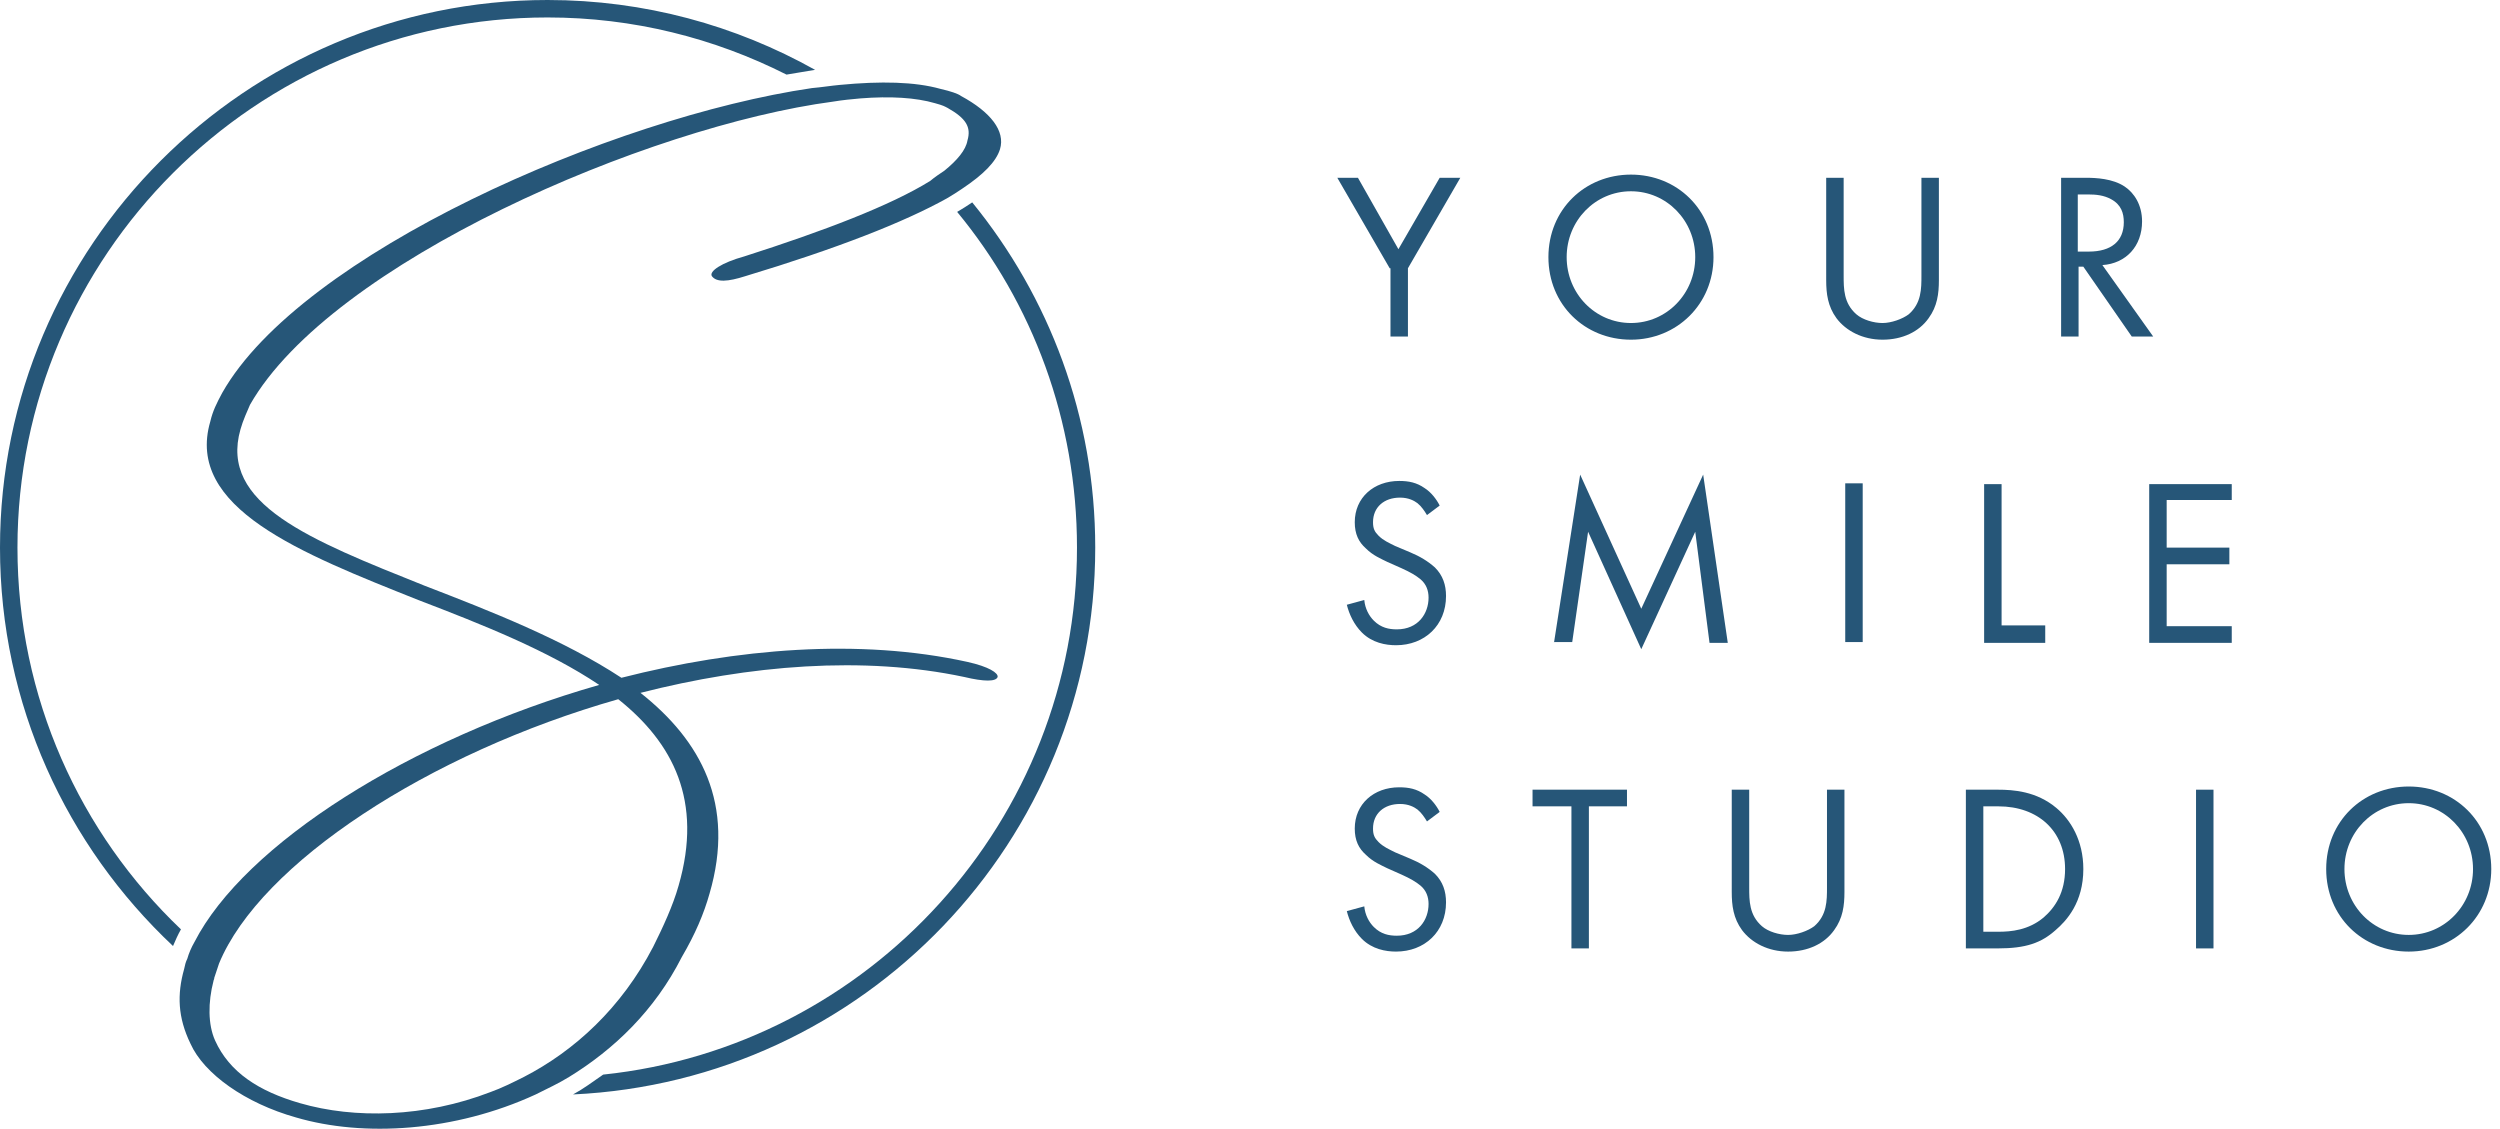 <?xml version="1.0" encoding="utf-8"?>
<!-- Generator: Adobe Illustrator 26.3.1, SVG Export Plug-In . SVG Version: 6.00 Build 0)  -->
<svg version="1.1" id="Layer_1" xmlns="http://www.w3.org/2000/svg" xmlns:xlink="http://www.w3.org/1999/xlink" x="0px" y="0px"
	 viewBox="0 0 315 142.3" style="enable-background:new 0 0 315 142.3;" xml:space="preserve">
<style type="text/css">
	.st0{fill:#4B4B4B;}
	.st1{fill:#5C6B6F;}
	.st2{fill:#1B3540;}
	.st3{fill:#265678;}
	.st4{fill:#CEE3EA;}
	.st5{fill:#A8C6CC;}
	.st6{fill:#BCBCBC;}
	.st7{fill:#0B0C0C;}
	.st8{fill:#FFFFFF;}
	.st9{fill:#DCEBEF;}
</style>
<g>
	<path class="st3" d="M175.1,33.8l-6.6-11.4h2.6l5.1,9l5.2-9h2.6l-6.6,11.4v8.6h-2.2V33.8z"/>
	<path class="st3" d="M195.1,32.4c0-6,4.6-10.4,10.4-10.4s10.4,4.4,10.4,10.4c0,5.9-4.6,10.4-10.4,10.4S195.1,38.4,195.1,32.4z
		 M197.4,32.4c0,4.6,3.6,8.3,8.1,8.3s8.1-3.7,8.1-8.3s-3.6-8.3-8.1-8.3S197.4,27.8,197.4,32.4z"/>
	<path class="st3" d="M232.3,34.7c0,1.7,0,3.5,1.6,4.9c0.8,0.7,2.2,1.1,3.3,1.1c1.1,0,2.5-0.5,3.3-1.1c1.6-1.4,1.6-3.2,1.6-4.9V22.4
		h2.2v12.9c0,1.7-0.2,3.3-1.3,4.8c-1.2,1.7-3.3,2.7-5.8,2.7s-4.6-1.1-5.8-2.7c-1.1-1.5-1.3-3.1-1.3-4.8V22.4h2.2V34.7z"/>
	<path class="st3" d="M262.8,22.4c1.3,0,3.4,0.1,4.9,1.1c1.2,0.8,2.2,2.3,2.2,4.4c0,3.1-2,5.3-5,5.5l6.4,9h-2.7l-6.1-8.8h-0.6v8.8
		h-2.2v-20H262.8z M261.8,31.7h1.4c2.8,0,4.4-1.3,4.4-3.7c0-1.1-0.3-2.2-1.6-2.9c-0.9-0.5-1.9-0.6-2.9-0.6h-1.3V31.7z"/>
	<path class="st3" d="M179.8,64.9c-0.3-0.5-0.7-1.1-1.2-1.5c-0.4-0.3-1.1-0.7-2.2-0.7c-2,0-3.4,1.2-3.4,3.1c0,0.8,0.2,1.2,0.7,1.7
		c0.6,0.6,1.3,0.9,2.1,1.3l1.9,0.8c1.2,0.5,2.2,1.1,3.1,1.9c1,1,1.4,2.2,1.4,3.6c0,3.7-2.7,6.2-6.3,6.2c-1.3,0-3-0.3-4.3-1.6
		c-1-1-1.6-2.3-1.9-3.5l2.2-0.6c0.1,1.1,0.6,2,1.2,2.6c0.9,0.9,1.9,1.1,2.9,1.1c2.7,0,4-2,4-4c0-0.9-0.3-1.7-1-2.3
		c-0.6-0.5-1.3-0.9-2.4-1.4l-1.8-0.8c-0.8-0.4-1.8-0.8-2.7-1.7c-0.9-0.8-1.4-1.8-1.4-3.3c0-3.1,2.4-5.2,5.6-5.2
		c1.2,0,2.2,0.2,3.2,0.9c0.8,0.5,1.5,1.4,1.9,2.2L179.8,64.9z"/>
	<path class="st3" d="M195.8,81l3.3-21.2l7.7,16.9l7.8-16.9l3.1,21.2h-2.3L213.6,67l-6.8,14.8L200.1,67l-2,13.9H195.8z"/>
	<path class="st3" d="M234.7,60.9v20h-2.2v-20H234.7z"/>
	<path class="st3" d="M252.2,60.9v17.9h5.5V81H250v-20H252.2z"/>
	<path class="st3" d="M281.2,63h-8.2V69h7.9v2.1h-7.9v7.8h8.2V81h-10.4v-20h10.4V63z"/>
	<path class="st3" d="M179.8,103.5c-0.3-0.5-0.7-1.1-1.2-1.5c-0.4-0.3-1.1-0.7-2.2-0.7c-2,0-3.4,1.2-3.4,3.1c0,0.8,0.2,1.2,0.7,1.7
		c0.6,0.6,1.3,0.9,2.1,1.3l1.9,0.8c1.2,0.5,2.2,1.1,3.1,1.9c1,1,1.4,2.2,1.4,3.6c0,3.7-2.7,6.2-6.3,6.2c-1.3,0-3-0.3-4.3-1.6
		c-1-1-1.6-2.3-1.9-3.5l2.2-0.6c0.1,1.1,0.6,2,1.2,2.6c0.9,0.9,1.9,1.1,2.9,1.1c2.7,0,4-2,4-4c0-0.9-0.3-1.7-1-2.3
		c-0.6-0.5-1.3-0.9-2.4-1.4l-1.8-0.8c-0.8-0.4-1.8-0.8-2.7-1.7c-0.9-0.8-1.4-1.8-1.4-3.3c0-3.1,2.4-5.2,5.6-5.2
		c1.2,0,2.2,0.2,3.2,0.9c0.8,0.5,1.5,1.4,1.9,2.2L179.8,103.5z"/>
	<path class="st3" d="M200.2,101.6v17.9H198v-17.9h-4.9v-2.1H205v2.1H200.2z"/>
	<path class="st3" d="M220.4,111.8c0,1.7,0,3.5,1.6,4.9c0.8,0.7,2.2,1.1,3.3,1.1s2.5-0.5,3.3-1.1c1.6-1.4,1.6-3.2,1.6-4.9V99.5h2.2
		v12.9c0,1.7-0.2,3.3-1.3,4.8c-1.2,1.7-3.3,2.7-5.8,2.7c-2.5,0-4.6-1.1-5.8-2.7c-1.1-1.5-1.3-3.1-1.3-4.8V99.5h2.2V111.8z"/>
	<path class="st3" d="M247.6,99.5h4.1c2,0,4.9,0.2,7.4,2.3c1.8,1.5,3.4,4.1,3.4,7.7c0,4.2-2.1,6.5-3.5,7.7c-1.8,1.6-3.7,2.3-7.3,2.3
		h-4V99.5z M249.9,117.4h1.9c1.6,0,3.8-0.2,5.7-1.8c1.5-1.3,2.7-3.2,2.7-6.1c0-4.8-3.4-7.9-8.4-7.9h-1.9V117.4z"/>
	<path class="st3" d="M278.9,99.5v20h-2.2v-20H278.9z"/>
	<path class="st3" d="M293.1,109.5c0-6,4.6-10.4,10.4-10.4s10.4,4.4,10.4,10.4c0,5.9-4.6,10.4-10.4,10.4S293.1,115.5,293.1,109.5z
		 M295.4,109.5c0,4.6,3.6,8.3,8.1,8.3s8.1-3.7,8.1-8.3s-3.6-8.3-8.1-8.3S295.4,104.9,295.4,109.5z"/>
</g>
<g>
	<path class="st3" d="M2.2,69c0-36.8,30-66.8,66.8-66.8c10.8,0,21,2.6,30.1,7.2c1.2-0.2,2.4-0.4,3.6-0.6C92.7,3.2,81.2,0,69,0
		C31,0,0,31,0,69c0,19.8,8.4,37.6,21.8,50.2c0.3-0.7,0.6-1.4,1-2.1C10.1,105,2.2,87.9,2.2,69z"/>
	<path class="st3" d="M138,69c0-16.5-5.8-31.6-15.5-43.5c-0.6,0.4-1.2,0.8-1.9,1.2c9.5,11.5,15.1,26.3,15.1,42.3
		c0,34.4-26.2,62.9-59.7,66.4c-1.3,0.9-2.5,1.8-3.8,2.5C108.8,136.2,138,106,138,69z"/>
	<path class="st3" d="M119,21.5c-0.6,0.4-1.2,0.8-1.8,1.3c-5,3.1-13.4,6.3-23.4,9.5c-2.9,0.8-4.5,1.9-4.1,2.5c0.6,0.8,2,0.7,4.2,0
		c11.6-3.5,20-6.8,25.4-9.8c0.7-0.4,1.3-0.8,1.9-1.2c2.7-1.8,4.3-3.4,4.8-5c0.7-2.3-1.2-4.7-4.9-6.7c-0.4-0.3-1.3-0.6-2.6-0.9
		c-3.2-0.9-7.5-1-12.7-0.5c-1.1,0.1-2.3,0.3-3.5,0.4C77.1,14.8,37.9,32,28,49.5c-0.7,1.3-1.2,2.3-1.5,3.6
		C23.3,64,37.9,69.7,52.7,75.6c8.1,3.1,16.4,6.4,22.8,10.7c-23.8,6.8-44.7,20.1-51,32.4c-0.4,0.7-0.7,1.4-0.9,2.1
		c-0.2,0.4-0.3,0.8-0.4,1.3c-0.9,3.2-0.8,6.1,0.8,9.4c1.7,3.8,6.9,7.5,13.3,9.3c8.5,2.5,20,1.8,30.2-2.9c1.4-0.7,2.9-1.4,4.2-2.2
		c5.7-3.5,10.8-8.4,14.2-15.1c1.7-2.9,2.8-5.5,3.5-8c3.3-11.3-1.1-19.3-8.7-25.3c13.7-3.5,28.1-4.7,40.8-2c2.5,0.6,4,0.6,4.2,0
		c0.1-0.5-1.1-1.3-3.8-1.9c-13.6-3-29.1-1.7-43.6,2C71,80.6,61.8,77,53.5,73.8C39,68,27.6,63.5,30.3,54.1c0.3-1.1,0.9-2.4,1.2-3.1
		c10.2-17.9,50.1-35.1,73.5-38.2c1.2-0.2,2.3-0.3,3.4-0.4c3.8-0.3,7-0.1,9.4,0.6c1.1,0.3,1.2,0.4,1.6,0.6c2.3,1.3,3,2.4,2.5,4.1
		C121.7,18.9,120.6,20.2,119,21.5z M85.5,111.6c-0.7,2.5-2,5.3-3.2,7.7c-4,7.7-9.9,13.1-16.3,16.4c-1.4,0.7-2.8,1.4-4.2,1.9
		c-8.3,3.2-17.1,3.4-24,1.4c-5.2-1.5-8.9-3.9-10.7-7.9c-0.9-2-0.9-4.8-0.2-7.5c0-0.1,0.1-0.2,0.1-0.4c0.2-0.6,0.4-1.2,0.6-1.8
		c5.2-12.6,26.4-26.5,50.3-33.3C84.8,93.6,88.6,100.9,85.5,111.6z"/>
</g>
</svg>
